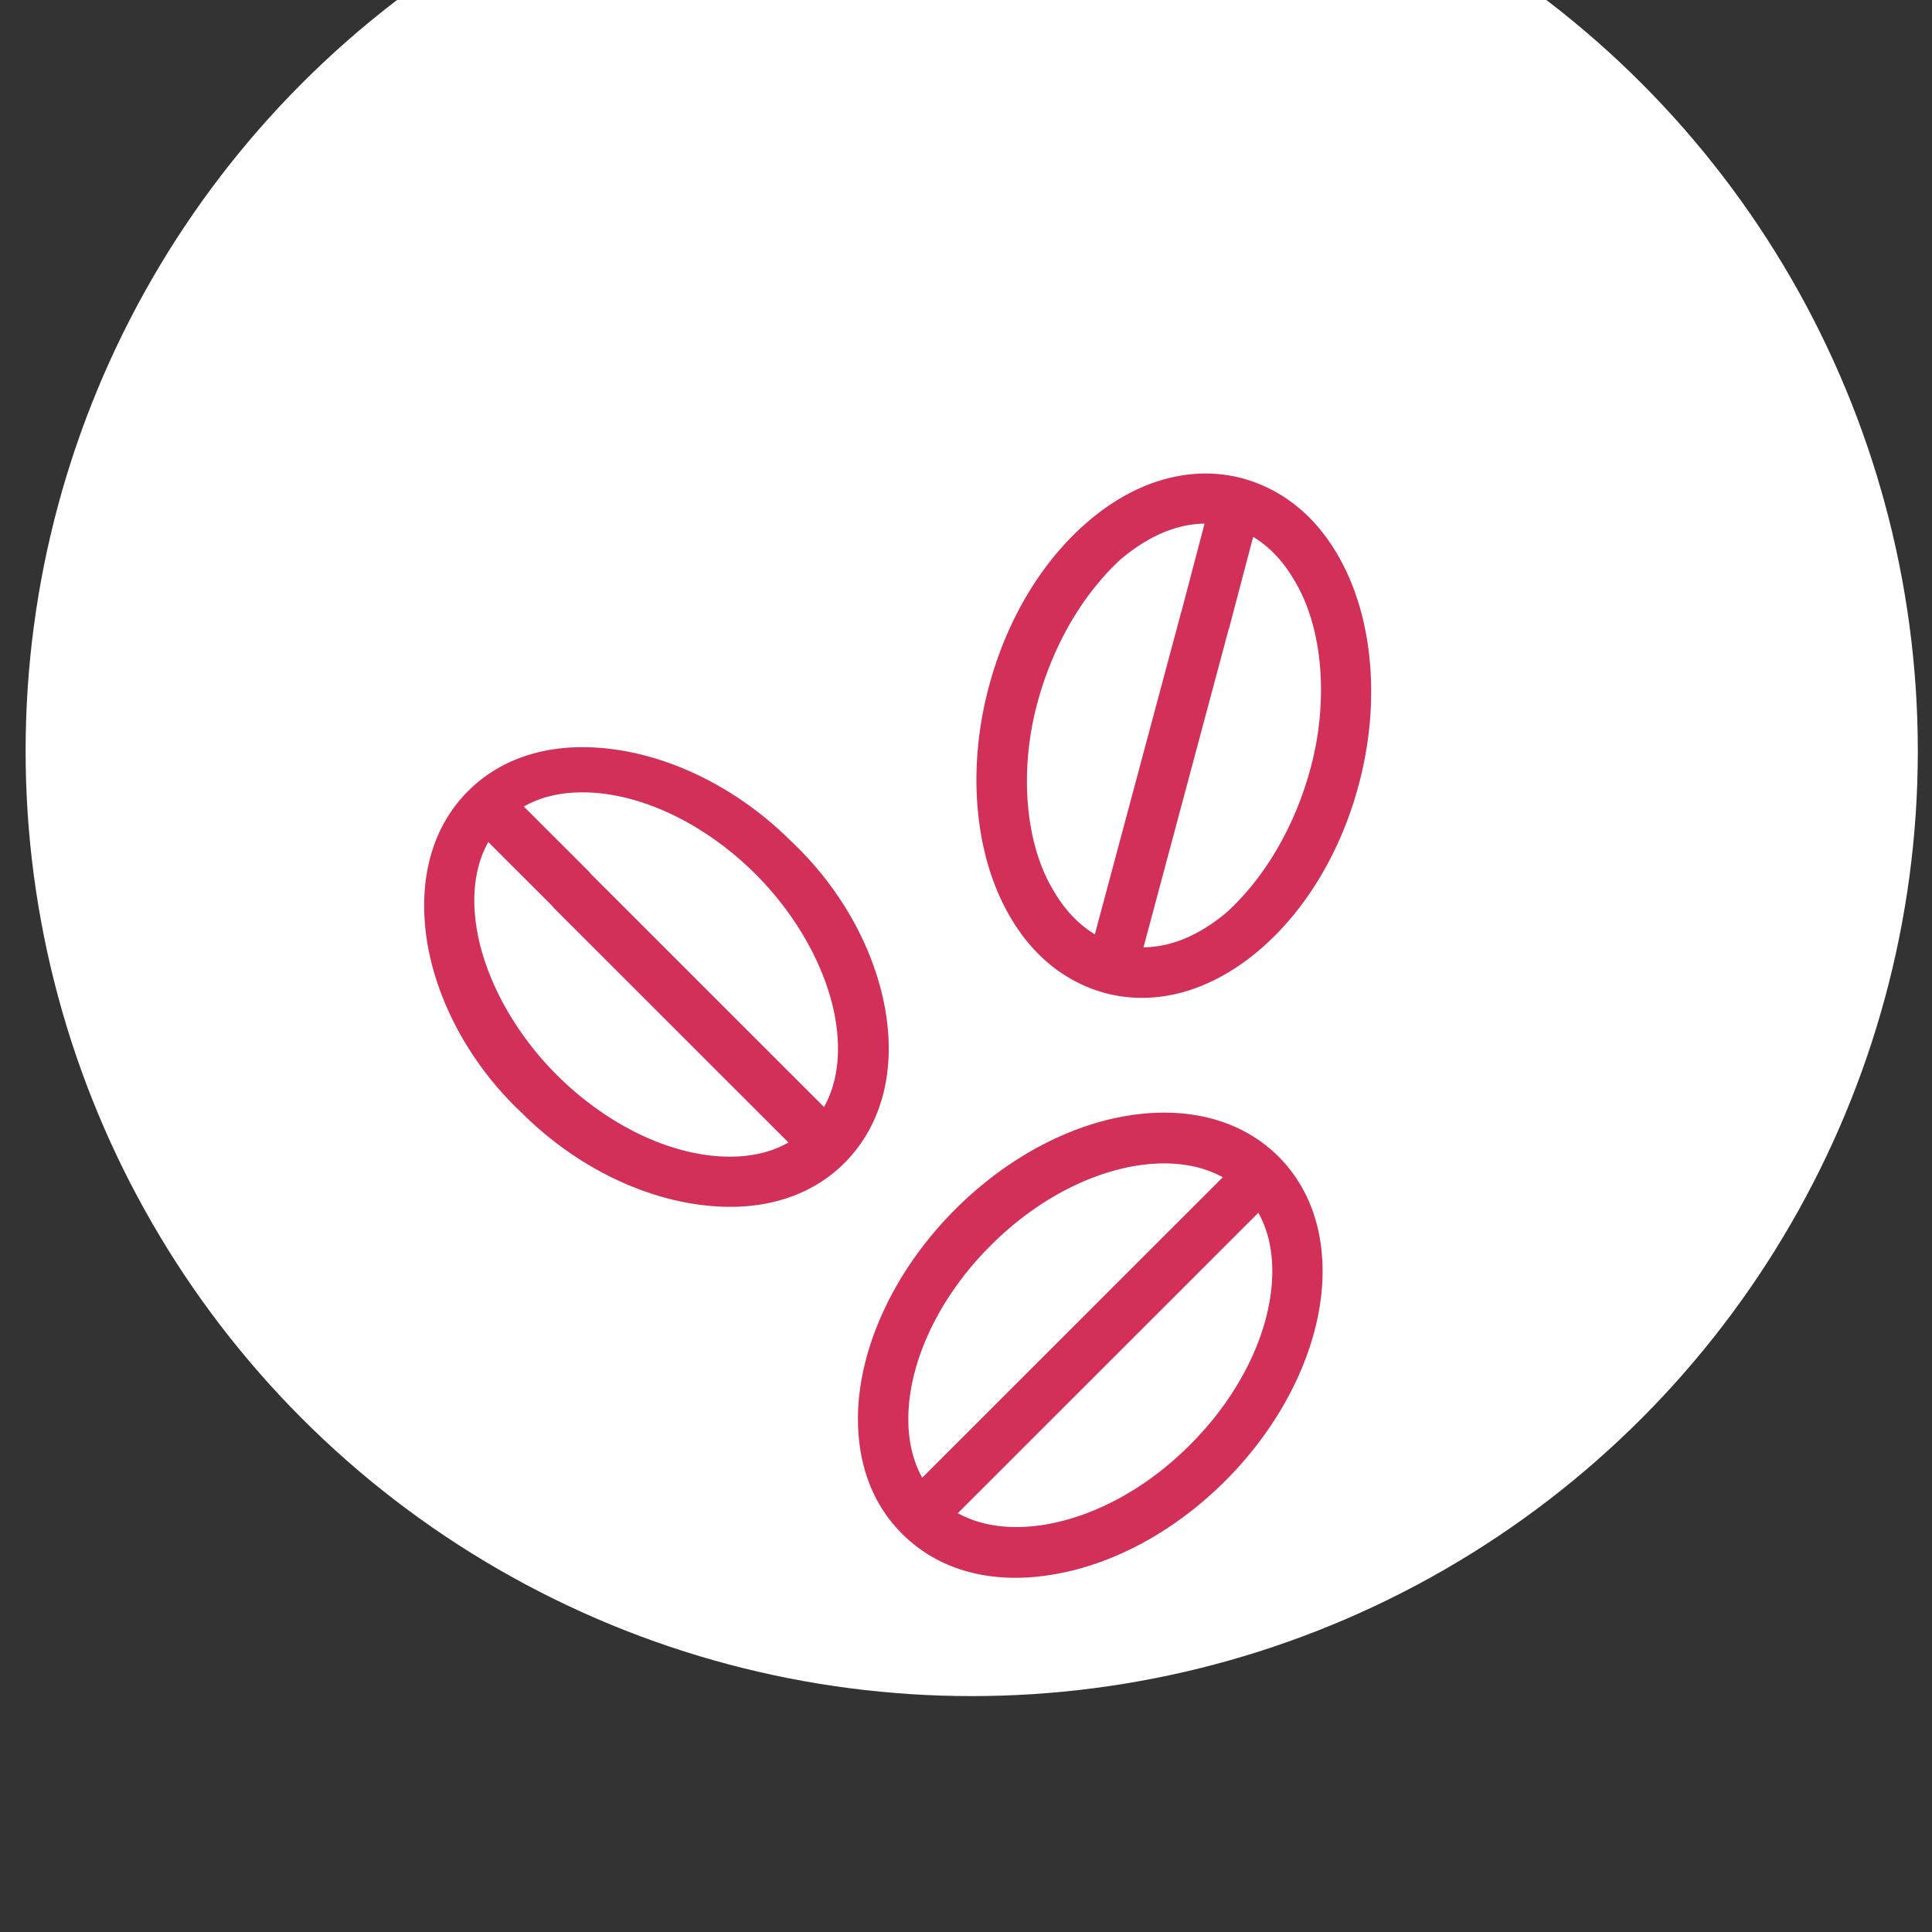 <svg xmlns="http://www.w3.org/2000/svg" width="100%" height="100%" viewBox="0 0 49 49" fill-rule="evenodd" stroke-linejoin="round" stroke-miterlimit="2"><rect x="0" y="0" width="49" height="49" fill="#333333" stroke="none"/><g transform="matrix(1 0 0 6 -558.253 -4850.932)"><circle cx="555.254" cy="4878.01" r="22.831" fill="#fff" transform="matrix(1.051 0 0 .175 -.674 -41.989)"/><path d="M583.858 812.36c.584.17 1.42.28 2.414.326 1.3.058 2.693-.007 3.925-.182 1.166-.166 2.06-.413 2.515-.697.564-.35.368-.714-.523-.97-.585-.17-1.42-.28-2.417-.326-1.297-.058-2.7.007-3.922.182-1.166.166-2.06.413-2.515.697-.564.35-.368.714.523.97zm4.944-1.657l-.6.38c-.046.028-.018.057.064.08s.217.042.388.05c.34.015.7-.018.782-.075l.6-.38c.4.04.766.103 1.048.185.726.2.874.512.396.8-.4.242-1.14.452-2.1.6a15.48 15.48 0 0 1-2.125.15l2.18-1.357c.1-.057-.1-.115-.45-.13s-.7.018-.782.075l-2.182 1.357c-.4-.04-.766-.103-1.05-.185-.726-.2-.874-.512-.396-.8.4-.242 1.14-.452 2.1-.6a15.63 15.63 0 0 1 2.125-.151zm-12.027 2.887c1.168 0 2.17-.064 2.9-.186.95-.16 1.312-.392 1.02-.657-.277-.25-1.116-.504-2.362-.7-1.54-.257-3.525-.4-5.308-.4-1.17 0-2.173.064-2.902.186-.95.158-1.3.392-1.017.657.277.25 1.116.504 2.362.7 1.54.257 3.525.4 5.308.4zm-6.138-1.542l1.663.277a2.91 2.91 0 0 0 .451.031 2.91 2.91 0 0 0 .451-.031c.25-.042.25-.1 0-.15l-1.663-.277c.417-.04.92-.06 1.485-.06 1.452 0 3.1.13 4.405.348 1.065.178 1.78.4 2 .6.164.15.065.28-.277.382l-5.96-.993c-.25-.042-.653-.042-.902 0s-.25.1 0 .15l5.96.993c-.417.04-.92.06-1.485.06-1.452 0-3.1-.13-4.405-.348-1.065-.178-1.78-.4-2-.6-.164-.148-.065-.28.277-.382zm9.376 2.44c0 .195.385.362 1.113.483.953.16 2.352.22 3.943.17 1.506-.046 3.022-.186 4.268-.394 1.54-.257 2.46-.587 2.46-.885 0-.195-.386-.362-1.115-.484-.95-.158-2.35-.218-3.942-.17-1.506.046-3.022.186-4.268.394-1.54.257-2.46.587-2.46.885zm9.253-1.023l-1.663.277c-.125.02-.187.048-.187.075s.062.054.187.075c.25.042.653.042.902 0l1.663-.277c.233.07.353.153.353.247 0 .242-.78.517-2.086.734-1.065.178-2.342.296-3.597.335-.9.027-1.682.01-2.293-.046l5.96-.993c.25-.042.25-.1 0-.15s-.653-.042-.902 0l-5.96.993c-.233-.07-.353-.153-.353-.247 0-.242.78-.517 2.086-.734 1.065-.178 2.342-.296 3.597-.335.9-.027 1.682-.01 2.293.046z" fill="#d33059" fill-rule="nonzero"/></g></svg>